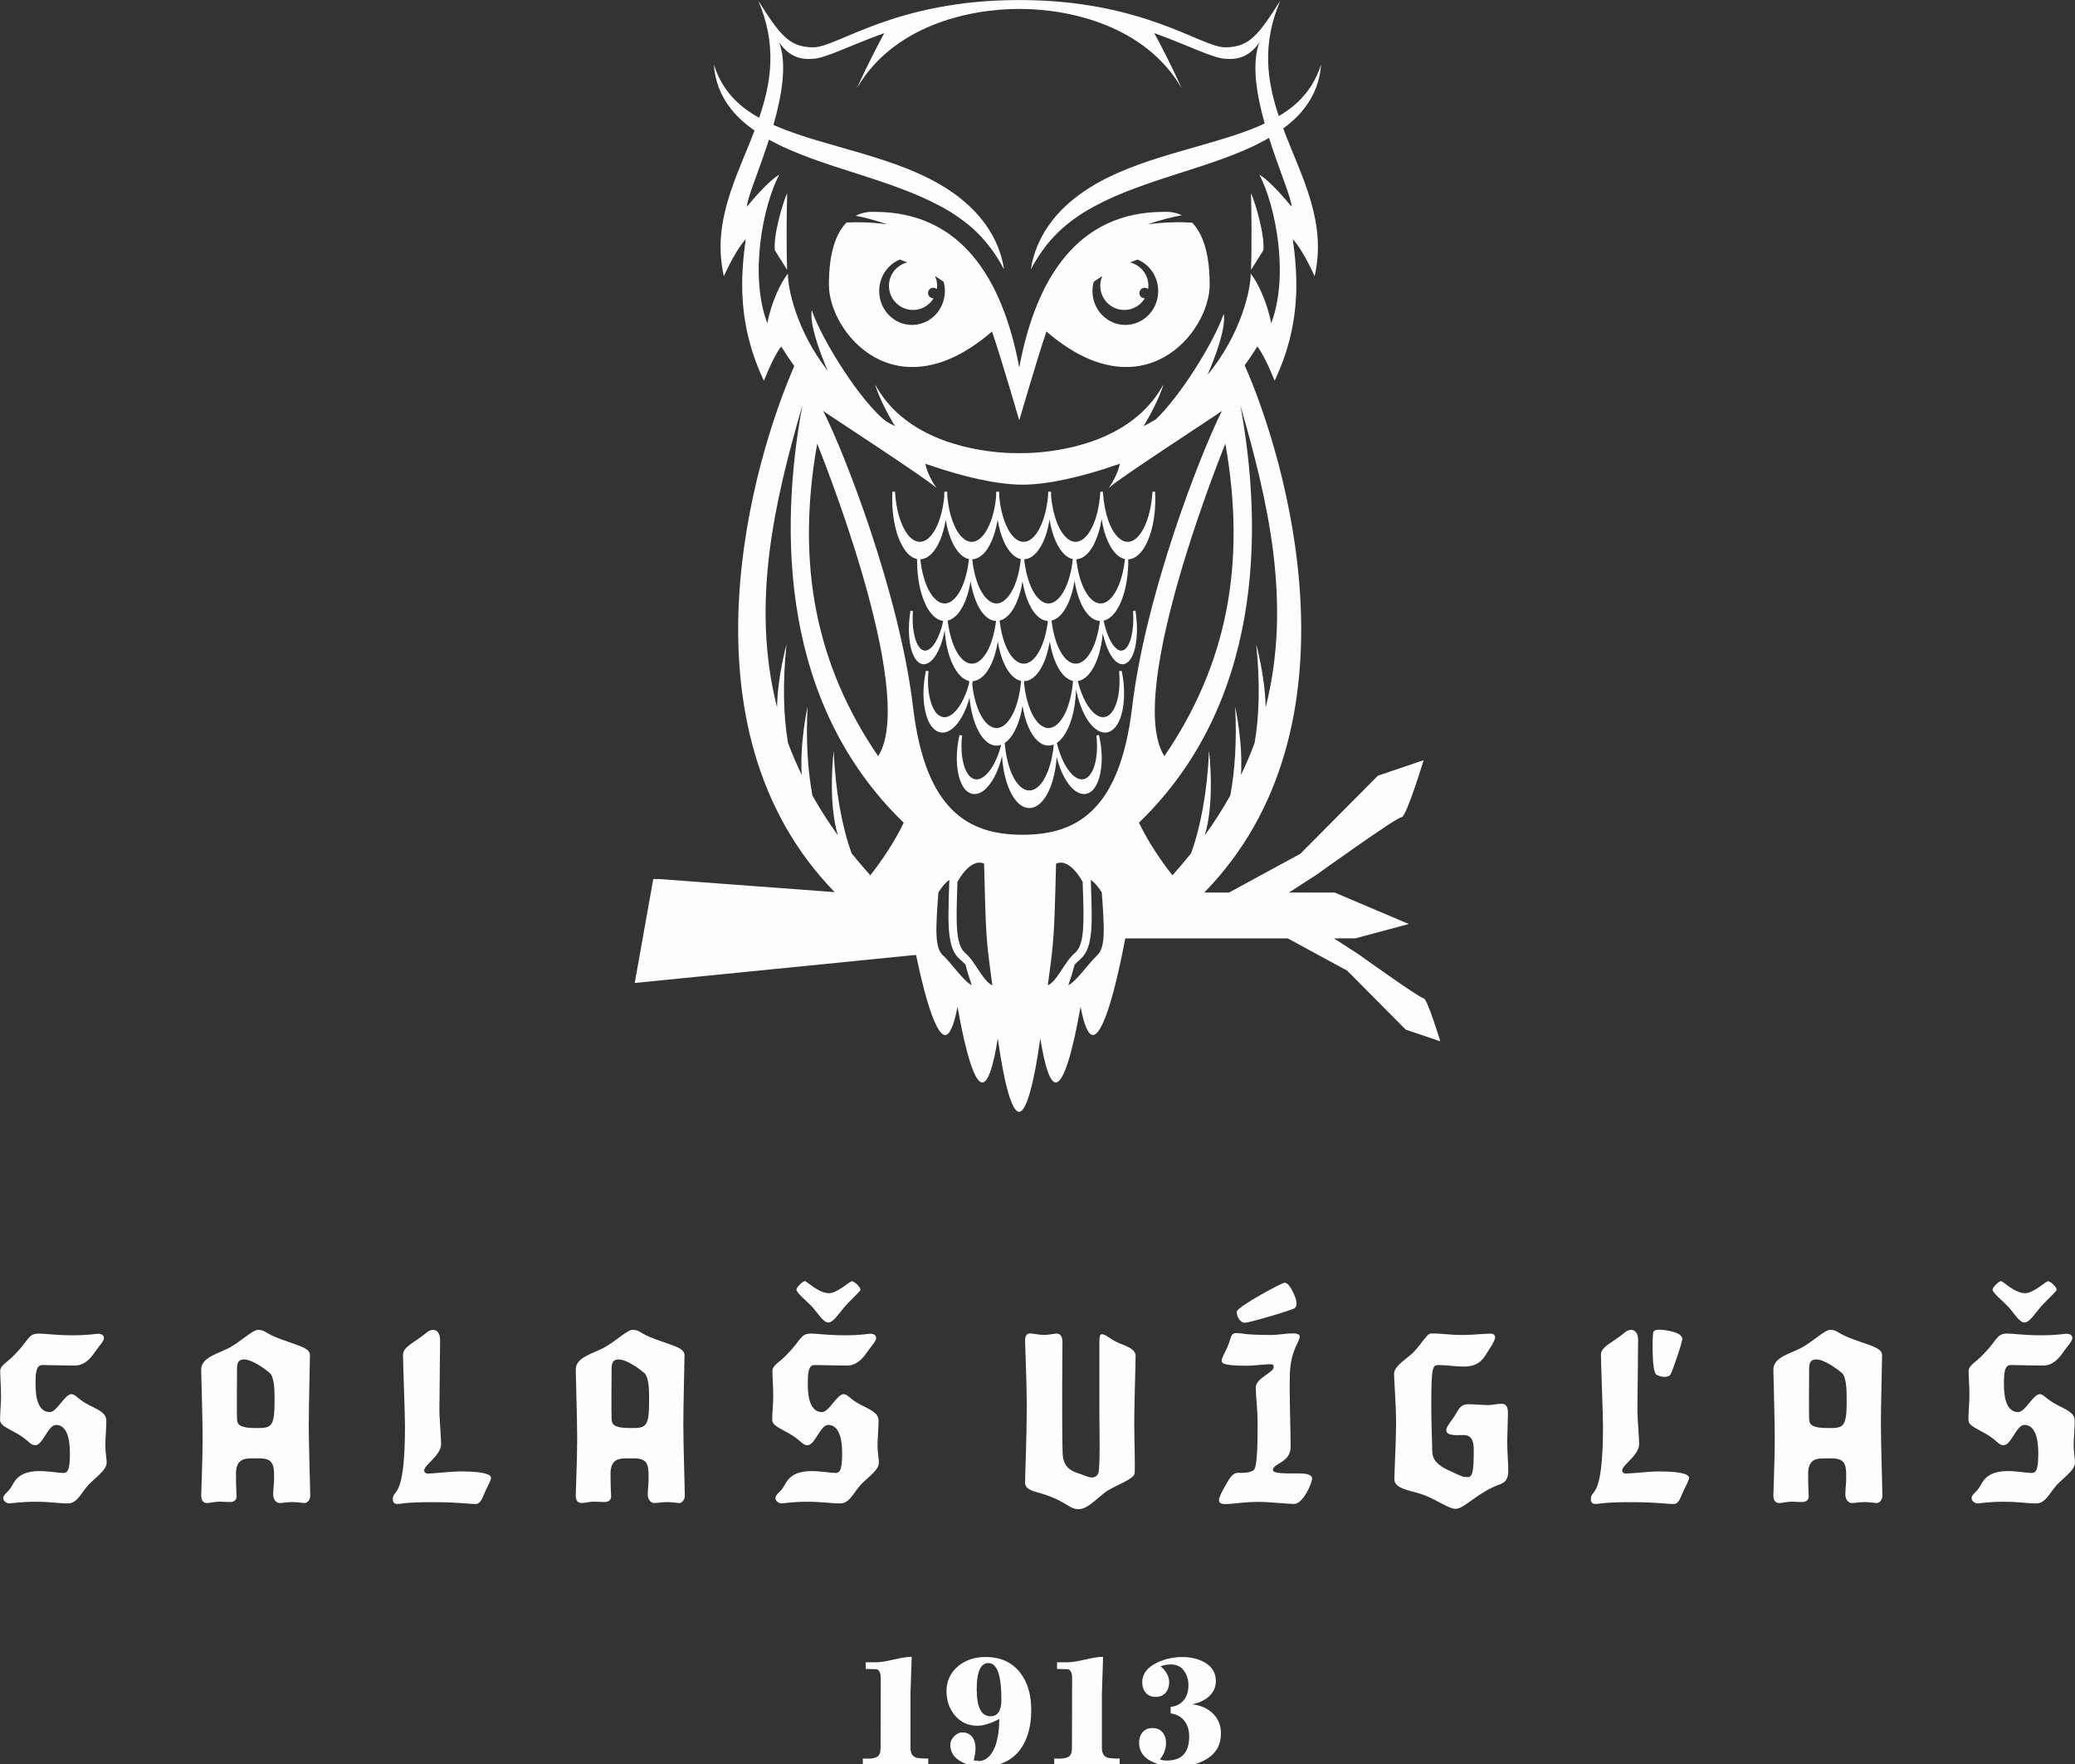 <?xml version="1.0" encoding="UTF-8"?> <svg xmlns="http://www.w3.org/2000/svg" xmlns:xlink="http://www.w3.org/1999/xlink" width="220px" height="187px" viewBox="0 0 220 187" version="1.1"><rect x="0" y="0" width="220" height="187" fill="#333333" stroke="none"/><g id="surface1"><path style=" stroke:none;fill-rule:nonzero;fill:rgb(99.608%,99.608%,99.608%);fill-opacity:1;" d="M 82.152 26.535 C 81.98 24.941 82.988 21.492 83.457 20.473 C 83.328 26.004 83.457 28.613 83.457 28.613 C 82.742 27.465 82.152 26.535 82.152 26.535 Z M 82.152 26.535 "></path><path style=" stroke:none;fill-rule:nonzero;fill:rgb(99.608%,99.608%,99.608%);fill-opacity:1;" d="M 133.945 26.535 C 134.113 24.941 133.102 21.492 132.637 20.473 C 132.762 26.004 132.637 28.613 132.637 28.613 C 133.355 27.465 133.945 26.535 133.945 26.535 Z M 133.945 26.535 "></path><path style=" stroke:none;fill-rule:nonzero;fill:rgb(99.608%,99.608%,99.608%);fill-opacity:1;" d="M 124.305 92.789 C 123.016 91.152 121.707 89.195 120.758 87.211 C 133.793 74.625 133.977 56.406 131.512 42.992 C 134.375 52.906 137.027 63.828 134.191 74.977 C 134.129 71.688 133.184 68.285 133.184 68.285 C 133.617 72.355 133.512 75.949 133.02 78.75 C 132.605 79.879 132.125 81.012 131.574 82.148 C 131.797 78.723 130.957 74.914 130.957 74.914 C 131.145 78.523 130.93 81.734 130.438 84.336 C 129.648 85.742 128.754 87.148 127.734 88.555 C 128.844 84.926 128.188 79.586 128.188 79.586 C 128 83.969 127.277 87.719 126.281 90.465 C 125.66 91.238 125.004 92.008 124.305 92.789 Z M 108.418 88.492 C 102.734 88.492 98.109 85.984 96.805 74.961 C 95.375 62.922 89.492 47.91 87.277 43.562 C 88.164 44.203 98.117 50.648 99.277 51.719 C 98.258 50.227 98.113 49.16 98.113 49.16 C 98.27 49.23 98.391 49.266 98.48 49.285 C 102.074 50.535 105.719 51.379 108.418 51.379 C 111.117 51.379 114.762 50.531 118.359 49.285 C 118.453 49.266 118.566 49.23 118.727 49.16 C 118.727 49.16 118.586 50.227 117.559 51.719 C 118.723 50.648 128.676 44.203 129.559 43.562 C 127.348 47.91 121.465 62.926 120.035 74.961 C 118.727 85.984 114.105 88.492 108.414 88.492 Z M 116.32 101.281 C 115.438 102.09 114.141 104.02 113.273 104.441 C 113.566 103.578 113.781 102.879 113.941 102.25 C 113.965 102.223 113.988 102.199 114.016 102.176 C 114.199 101.988 114.367 101.832 114.504 101.719 L 114.492 101.727 L 114.504 101.719 C 114.785 101.48 115.008 101.188 115.172 100.859 C 115.426 100.367 115.555 99.816 115.633 99.188 C 115.723 98.543 115.746 97.82 115.746 96.973 C 115.746 95.977 115.707 94.812 115.656 93.445 L 115.652 93.27 C 116.332 93.758 116.816 94.613 116.816 94.613 C 117.105 98.523 117.211 100.469 116.32 101.277 Z M 111.09 104.453 C 111.77 99.461 111.766 99.359 111.969 91.551 C 113.457 90.902 114.785 93.484 114.785 93.484 C 114.953 97.953 114.992 100.176 113.945 101.043 C 112.898 101.91 112.09 104.027 111.09 104.453 Z M 102.355 101.043 C 101.312 100.176 101.348 97.953 101.516 93.484 C 101.516 93.484 102.844 90.902 104.336 91.551 C 104.535 99.359 104.531 99.461 105.215 104.453 C 104.215 104.027 103.398 101.91 102.352 101.043 Z M 99.98 101.281 C 99.09 100.469 99.199 98.523 99.492 94.613 C 99.492 94.613 99.977 93.758 100.656 93.27 L 100.648 93.449 C 100.598 94.816 100.559 95.973 100.559 96.965 C 100.559 98.102 100.605 99.016 100.77 99.789 C 100.852 100.176 100.961 100.539 101.129 100.859 C 101.293 101.188 101.52 101.48 101.797 101.719 C 101.957 101.844 102.152 102.031 102.363 102.246 C 102.52 102.879 102.738 103.574 103.023 104.438 C 102.164 104.016 100.863 102.09 99.98 101.277 Z M 92.273 92.789 C 91.574 92.012 90.914 91.238 90.293 90.465 C 89.297 87.719 88.578 83.969 88.395 79.59 C 88.395 79.59 87.73 84.926 88.84 88.559 C 87.824 87.148 86.926 85.742 86.137 84.336 C 85.648 81.734 85.434 78.523 85.621 74.918 C 85.621 74.918 84.777 78.727 85.004 82.148 C 84.449 81.012 83.969 79.879 83.547 78.75 C 83.066 75.953 82.957 72.359 83.395 68.289 C 83.395 68.289 82.441 71.691 82.383 74.977 C 79.551 63.828 82.199 52.906 85.066 42.996 C 82.594 56.41 82.781 74.629 95.816 87.215 C 94.871 89.199 93.559 91.152 92.273 92.793 Z M 86.641 47.035 C 86.641 47.035 97.414 73.441 93.105 80.16 C 86.531 70.531 84.367 59.891 86.641 47.035 Z M 81.355 34.273 C 79.445 29.266 80.859 21.863 82.617 18.512 C 81.781 19.012 80.613 20.203 79.199 21.898 C 79.168 21.125 80.441 18.195 81.527 14.805 C 83.016 15.633 84.586 16.266 86.148 16.84 C 86.934 17.125 87.723 17.387 88.504 17.652 L 90.852 18.406 C 92.414 18.902 93.953 19.41 95.453 19.973 C 96.957 20.527 98.418 21.16 99.797 21.906 C 101.176 22.656 102.465 23.551 103.594 24.652 C 104.727 25.754 105.672 27.074 106.453 28.559 C 106.211 26.895 105.535 25.273 104.535 23.852 C 103.535 22.434 102.223 21.238 100.793 20.266 C 99.363 19.293 97.816 18.547 96.254 17.91 C 94.684 17.281 93.086 16.777 91.5 16.297 L 89.129 15.613 C 88.34 15.391 87.559 15.164 86.777 14.93 C 85.223 14.469 83.695 13.973 82.23 13.348 C 82.152 13.312 82.082 13.277 82.004 13.242 C 82.906 10.086 83.469 6.75 82.605 4.477 C 83.957 6.512 85.723 6.238 86.09 6.238 C 87.426 6.238 89.988 4.867 93.754 3.508 C 93.164 4.602 92 6.801 90.852 9.355 C 94.676 2.758 102.633 0.945 108.07 0.945 C 113.504 0.945 121.461 2.758 125.285 9.355 C 124.137 6.801 122.973 4.602 122.379 3.508 C 126.148 4.867 128.711 6.238 130.043 6.238 C 130.41 6.238 132.18 6.512 133.531 4.477 C 132.68 6.711 133.215 9.977 134.086 13.086 C 133.898 13.172 133.715 13.266 133.523 13.348 C 132.062 13.973 130.531 14.469 128.977 14.93 C 128.199 15.164 127.414 15.391 126.625 15.613 L 124.254 16.297 C 122.664 16.777 121.07 17.281 119.504 17.91 C 117.934 18.547 116.387 19.293 114.961 20.266 C 113.531 21.238 112.211 22.43 111.215 23.852 C 110.215 25.273 109.543 26.895 109.293 28.559 C 110.082 27.074 111.023 25.754 112.16 24.652 C 113.289 23.551 114.582 22.656 115.961 21.906 C 117.34 21.156 118.797 20.527 120.297 19.973 C 121.801 19.406 123.34 18.902 124.898 18.406 L 127.246 17.652 C 128.035 17.387 128.816 17.129 129.605 16.84 C 131.172 16.266 132.738 15.633 134.234 14.797 C 134.34 14.738 134.441 14.672 134.543 14.613 C 135.645 18.086 136.965 21.109 136.934 21.898 C 135.52 20.203 134.348 19.012 133.523 18.512 C 135.273 21.863 136.688 29.266 134.777 34.273 C 134.379 32.121 133.391 29.992 132.598 28.996 C 132.641 30.5 131.664 35.328 128.031 39.742 C 128.895 37.723 129.996 34.762 129.746 33.262 C 128.688 36.34 125.105 42.027 122.543 44.457 C 122.133 44.707 121.699 44.945 121.25 45.176 C 121.906 44.07 122.914 42.254 123.363 40.73 C 120.445 46.18 113.934 47.738 109.512 48.004 C 109.035 48.023 108.562 48.039 108.066 48.039 C 107.574 48.039 107.09 48.023 106.617 48.004 C 102.207 47.738 95.691 46.18 92.77 40.73 C 93.223 42.254 94.23 44.074 94.883 45.176 C 94.512 44.98 94.148 44.789 93.805 44.582 C 93.836 44.598 93.867 44.617 93.902 44.629 C 91.34 42.648 87.211 36.223 86.062 32.871 C 85.816 34.363 86.898 37.285 87.754 39.305 C 84.414 35.016 83.496 30.453 83.543 29 C 82.742 29.992 81.754 32.121 81.359 34.273 Z M 123.453 80.16 C 119.141 73.438 129.918 47.035 129.918 47.035 C 132.191 59.891 130.023 70.531 123.453 80.16 Z M 150.938 105.824 C 150.559 105.844 144.086 101.195 144.086 101.195 L 141.434 99.477 L 143.688 99.477 L 149.367 97.953 L 141.504 94.617 L 136.66 94.617 L 139.535 92.762 C 139.535 92.762 148.098 86.613 148.602 86.629 C 149.098 86.652 150.938 80.59 150.938 80.59 L 146.09 82.23 L 137.867 90.508 L 130.309 94.617 L 127.68 94.617 C 144.852 77.062 136.285 48.508 131.969 38.727 C 132.426 38.094 132.871 37.438 133.301 36.734 C 133.301 36.734 134 37.488 135.141 40.363 C 137.969 34.391 137.609 29.387 137.074 25.359 C 137.074 25.359 138.055 26.34 139.383 29.277 C 140.711 23.445 137.953 18.676 136.051 13.621 C 136.859 13.027 137.609 12.355 138.234 11.559 C 139.328 10.203 139.969 8.52 140.062 6.852 C 139.801 7.645 139.465 8.395 139.039 9.074 C 138.609 9.75 138.094 10.359 137.516 10.891 C 136.926 11.438 136.273 11.902 135.582 12.309 C 134.34 8.609 133.766 4.703 135.738 0.078 C 133.453 3.66 132.48 5.016 129.895 5.016 C 127.312 5.016 121.297 0.004 108.066 0.004 C 94.836 0.004 88.82 5.016 86.234 5.016 C 83.648 5.016 82.676 3.66 80.398 0.078 C 82.398 4.777 81.773 8.738 80.488 12.488 C 79.68 12.035 78.914 11.52 78.23 10.891 C 77.656 10.359 77.137 9.75 76.711 9.074 C 76.285 8.395 75.945 7.645 75.688 6.852 C 75.781 8.52 76.418 10.203 77.512 11.559 C 78.215 12.449 79.074 13.195 80 13.84 C 78.098 18.812 75.441 23.527 76.746 29.277 C 78.074 26.34 79.059 25.359 79.059 25.359 C 78.523 29.387 78.168 34.391 80.992 40.363 C 82.133 37.492 82.828 36.738 82.828 36.738 C 83.277 37.465 83.742 38.145 84.215 38.805 C 79.898 48.645 71.43 77.051 88.496 94.574 L 69.918 93.188 L 69.262 93.188 L 67.297 104.203 L 97.125 101.23 C 98.219 106.504 99.348 109.777 100.234 109.719 C 100.73 109.68 101.164 108.602 101.52 106.723 C 102.398 111.715 103.34 114.781 104.16 114.754 C 104.766 114.738 105.328 113.02 105.789 110.074 C 106.465 114.895 107.27 117.855 108.047 117.863 C 108.82 117.855 109.625 114.895 110.297 110.074 C 110.766 113.016 111.32 114.734 111.926 114.754 C 112.746 114.781 113.691 111.715 114.566 106.723 C 114.922 108.602 115.355 109.68 115.855 109.719 C 116.836 109.781 118.109 105.781 119.309 99.48 L 136.543 99.48 L 142.832 102.895 L 149.047 109.152 L 152.707 110.387 C 152.707 110.387 151.316 105.812 150.938 105.828 Z M 150.938 105.824 "></path><path style=" stroke:none;fill-rule:nonzero;fill:rgb(99.608%,99.608%,99.608%);fill-opacity:1;" d="M 119.309 34.445 C 117.387 34.445 115.828 32.84 115.828 30.852 C 115.828 30.516 115.875 30.184 115.961 29.875 C 116.246 29.66 116.555 29.461 116.871 29.27 C 116.734 29.582 116.656 29.93 116.656 30.297 C 116.656 31.715 117.793 32.859 119.207 32.859 C 120.129 32.859 120.938 32.363 121.379 31.617 C 121.375 31.617 121.371 31.617 121.363 31.617 C 121.055 31.617 120.801 31.375 120.801 31.062 C 120.801 30.758 121.055 30.504 121.363 30.504 C 121.5 30.504 121.625 30.559 121.723 30.645 C 121.738 30.535 121.758 30.418 121.758 30.301 C 121.758 29.094 120.93 28.098 119.82 27.824 C 120.078 27.719 120.332 27.613 120.602 27.516 C 121.891 28.039 122.797 29.336 122.797 30.852 C 122.797 32.84 121.234 34.445 119.312 34.445 Z M 96.699 34.445 C 94.773 34.445 93.215 32.84 93.215 30.852 C 93.215 29.336 94.125 28.039 95.406 27.516 C 95.68 27.613 95.93 27.719 96.188 27.82 C 95.078 28.098 94.25 29.094 94.25 30.297 C 94.25 31.715 95.395 32.859 96.805 32.859 C 97.73 32.859 98.531 32.363 98.98 31.617 C 98.973 31.617 98.961 31.617 98.953 31.617 C 98.645 31.617 98.395 31.375 98.395 31.062 C 98.395 30.758 98.645 30.504 98.953 30.504 C 99.09 30.504 99.223 30.559 99.32 30.648 C 99.336 30.535 99.359 30.422 99.359 30.301 C 99.359 29.93 99.277 29.582 99.133 29.27 C 99.453 29.461 99.762 29.66 100.051 29.875 C 100.137 30.188 100.18 30.52 100.18 30.852 C 100.18 32.84 98.621 34.445 96.695 34.445 Z M 126.395 23.605 C 125.094 23.52 123.5 23.539 121.676 23.781 C 123.098 23.301 124.242 23.008 125.305 22.82 C 124.391 22.383 123.57 22.461 123.379 22.461 C 114.32 22.461 109.844 29.414 108.066 38.957 C 106.285 29.414 101.812 22.461 92.75 22.461 C 92.555 22.461 91.68 22.379 90.727 22.871 C 91.715 23.062 92.777 23.344 94.082 23.781 C 92.441 23.562 90.98 23.523 89.758 23.586 C 88.75 24.605 87.883 26.535 87.883 30.18 C 87.883 35.258 95.004 43.93 105.18 35.141 C 106.227 38.223 108.066 44.562 108.066 44.562 C 108.066 44.562 109.906 38.223 110.945 35.141 C 121.129 43.93 128.254 35.258 128.254 30.18 C 128.254 26.562 127.395 24.633 126.398 23.605 Z M 126.395 23.605 "></path><path style=" stroke:none;fill-rule:nonzero;fill:rgb(99.608%,99.608%,99.608%);fill-opacity:1;" d="M 118.414 62.477 C 118.176 62.949 117.902 63.332 117.609 63.582 C 117.312 63.844 117.008 63.973 116.691 63.973 C 116.375 63.973 116.07 63.844 115.773 63.582 C 115.328 63.203 114.938 62.543 114.633 61.688 C 114.387 61 114.211 60.184 114.117 59.289 C 114.516 59.266 114.887 59.078 115.211 58.77 C 115.742 58.27 116.168 57.461 116.477 56.449 C 116.613 56.016 116.719 55.531 116.801 55.023 C 116.938 55.922 117.16 56.727 117.461 57.387 C 117.719 57.961 118.027 58.434 118.375 58.77 C 118.648 59.027 118.949 59.199 119.27 59.266 C 119.141 60.531 118.828 61.652 118.414 62.477 Z M 115.781 68.859 C 115.539 69.34 115.266 69.715 114.973 69.973 C 114.68 70.227 114.367 70.355 114.059 70.355 C 113.738 70.355 113.434 70.227 113.137 69.973 C 112.695 69.59 112.297 68.926 111.996 68.078 C 111.766 67.414 111.586 66.641 111.488 65.789 C 111.797 65.723 112.082 65.547 112.344 65.301 C 112.871 64.805 113.305 63.992 113.609 62.984 C 113.746 62.547 113.848 62.07 113.926 61.562 C 114.074 62.457 114.297 63.258 114.594 63.922 C 114.848 64.5 115.16 64.973 115.508 65.305 C 115.836 65.621 116.207 65.805 116.613 65.824 C 116.469 67.027 116.18 68.078 115.781 68.863 Z M 112.891 75.684 C 112.652 76.16 112.371 76.539 112.082 76.797 C 111.785 77.047 111.477 77.18 111.16 77.18 C 110.848 77.18 110.539 77.047 110.246 76.797 C 109.805 76.414 109.402 75.754 109.105 74.898 C 108.844 74.172 108.656 73.301 108.57 72.348 C 108.57 72.305 108.566 72.258 108.566 72.211 C 108.988 72.203 109.379 72.012 109.723 71.688 C 110.25 71.188 110.684 70.375 110.988 69.367 C 111.113 68.945 111.219 68.484 111.301 68.004 C 111.438 68.871 111.664 69.66 111.957 70.309 C 112.211 70.883 112.523 71.352 112.871 71.688 C 113.145 71.941 113.445 72.117 113.766 72.184 C 113.652 73.574 113.336 74.801 112.891 75.688 Z M 110.855 82.305 C 110.617 82.785 110.344 83.16 110.051 83.414 C 109.754 83.668 109.445 83.797 109.137 83.797 C 108.816 83.797 108.516 83.668 108.215 83.414 C 107.777 83.031 107.371 82.371 107.074 81.523 C 106.797 80.73 106.605 79.789 106.523 78.758 C 106.629 78.688 106.734 78.605 106.836 78.512 C 107.363 78.016 107.797 77.199 108.098 76.191 C 108.23 75.77 108.328 75.309 108.41 74.824 C 108.551 75.691 108.773 76.48 109.062 77.125 C 109.324 77.707 109.629 78.18 109.98 78.512 C 110.332 78.84 110.73 79.035 111.16 79.035 C 111.355 79.035 111.547 78.992 111.727 78.918 C 111.605 80.258 111.293 81.441 110.855 82.305 Z M 105.656 77.18 C 105.34 77.18 105.035 77.047 104.738 76.797 C 104.293 76.414 103.895 75.754 103.594 74.898 C 103.355 74.223 103.176 73.422 103.082 72.551 C 103.102 72.434 103.109 72.32 103.125 72.211 C 103.52 72.184 103.895 71.996 104.223 71.688 C 104.746 71.188 105.18 70.375 105.488 69.367 C 105.609 68.953 105.711 68.504 105.793 68.027 C 105.934 68.887 106.156 69.664 106.445 70.309 C 106.703 70.883 107.012 71.352 107.363 71.688 C 107.629 71.941 107.93 72.113 108.25 72.184 C 108.246 72.23 108.246 72.285 108.246 72.34 C 108.121 73.664 107.812 74.832 107.383 75.688 C 107.137 76.164 106.863 76.543 106.57 76.801 C 106.273 77.047 105.965 77.18 105.652 77.18 Z M 102.125 69.973 C 101.684 69.59 101.285 68.926 100.984 68.078 C 100.746 67.414 100.578 66.641 100.477 65.789 C 100.781 65.723 101.07 65.543 101.332 65.301 C 101.859 64.805 102.289 63.992 102.598 62.98 C 102.723 62.57 102.824 62.117 102.902 61.641 C 103.047 62.504 103.27 63.277 103.559 63.918 C 103.812 64.5 104.121 64.969 104.473 65.301 C 104.809 65.621 105.191 65.816 105.602 65.824 C 105.457 67.023 105.164 68.078 104.77 68.863 C 104.527 69.34 104.254 69.719 103.961 69.973 C 103.664 70.23 103.359 70.355 103.043 70.355 C 102.723 70.355 102.418 70.23 102.125 69.973 Z M 100.152 63.973 C 99.84 63.973 99.531 63.84 99.238 63.582 C 98.793 63.203 98.395 62.543 98.094 61.688 C 97.848 60.996 97.672 60.184 97.574 59.289 C 97.984 59.273 98.363 59.082 98.699 58.77 C 99.223 58.27 99.656 57.461 99.965 56.445 C 100.086 56.035 100.188 55.582 100.273 55.102 C 100.41 55.965 100.633 56.742 100.922 57.387 C 101.176 57.961 101.488 58.434 101.844 58.77 C 102.109 59.027 102.406 59.199 102.73 59.266 C 102.598 60.527 102.293 61.652 101.879 62.477 C 101.641 62.949 101.359 63.332 101.07 63.582 C 100.773 63.844 100.465 63.973 100.152 63.973 Z M 104.203 58.77 C 104.727 58.27 105.16 57.461 105.469 56.445 C 105.59 56.035 105.691 55.582 105.773 55.102 C 105.918 55.965 106.137 56.742 106.426 57.387 C 106.684 57.961 106.992 58.434 107.344 58.77 C 107.613 59.027 107.914 59.199 108.23 59.266 C 108.102 60.527 107.801 61.652 107.383 62.477 C 107.141 62.949 106.863 63.332 106.57 63.582 C 106.273 63.844 105.969 63.973 105.656 63.973 C 105.34 63.973 105.035 63.844 104.738 63.582 C 104.297 63.203 103.895 62.543 103.594 61.688 C 103.352 61 103.172 60.184 103.082 59.293 C 103.484 59.273 103.867 59.082 104.203 58.77 Z M 109.066 63.918 C 109.328 64.496 109.633 64.969 109.984 65.301 C 110.316 65.617 110.699 65.805 111.105 65.824 C 110.961 67.02 110.672 68.078 110.27 68.859 C 110.031 69.34 109.754 69.715 109.461 69.973 C 109.168 70.227 108.863 70.355 108.547 70.355 C 108.23 70.355 107.922 70.227 107.625 69.973 C 107.188 69.59 106.785 68.926 106.484 68.078 C 106.254 67.414 106.082 66.641 105.98 65.789 C 106.285 65.723 106.574 65.547 106.836 65.301 C 107.367 64.805 107.797 63.992 108.098 62.984 C 108.23 62.562 108.332 62.102 108.41 61.617 C 108.551 62.488 108.773 63.273 109.066 63.922 Z M 109.703 58.77 C 110.23 58.27 110.664 57.461 110.973 56.445 C 111.098 56.023 111.199 55.566 111.277 55.078 C 111.418 55.949 111.645 56.734 111.938 57.387 C 112.191 57.961 112.504 58.434 112.852 58.77 C 113.121 59.027 113.422 59.199 113.742 59.266 C 113.613 60.527 113.305 61.652 112.891 62.477 C 112.652 62.949 112.371 63.332 112.082 63.582 C 111.785 63.844 111.477 63.973 111.16 63.973 C 110.848 63.973 110.539 63.844 110.246 63.582 C 109.805 63.203 109.402 62.543 109.105 61.688 C 108.859 61 108.68 60.184 108.586 59.289 C 108.988 59.273 109.367 59.082 109.703 58.77 Z M 122.465 52.125 L 122.188 52.125 C 122.102 53.641 121.77 54.988 121.285 55.945 C 121.051 56.422 120.77 56.801 120.477 57.055 C 120.184 57.309 119.879 57.441 119.562 57.441 C 119.25 57.441 118.938 57.309 118.648 57.055 C 118.203 56.672 117.801 56.016 117.5 55.16 C 117.215 54.34 117.016 53.336 116.941 52.25 C 116.941 52.207 116.941 52.168 116.938 52.125 L 116.656 52.125 C 116.656 52.16 116.656 52.195 116.656 52.227 C 116.559 53.707 116.234 55.016 115.762 55.945 C 115.52 56.422 115.242 56.801 114.949 57.055 C 114.656 57.309 114.352 57.441 114.035 57.441 C 113.719 57.441 113.41 57.309 113.121 57.055 C 112.68 56.672 112.273 56.016 111.973 55.16 C 111.719 54.426 111.531 53.559 111.441 52.605 C 111.438 52.445 111.434 52.281 111.43 52.125 L 111.133 52.125 C 111.121 52.281 111.121 52.434 111.117 52.594 C 110.996 53.922 110.684 55.086 110.25 55.945 C 110.016 56.422 109.738 56.801 109.445 57.055 C 109.148 57.309 108.844 57.441 108.527 57.441 C 108.207 57.441 107.902 57.309 107.609 57.055 C 107.168 56.676 106.77 56.016 106.469 55.16 C 106.219 54.457 106.035 53.617 105.949 52.703 C 105.941 52.512 105.938 52.316 105.93 52.125 L 105.621 52.125 C 105.609 52.32 105.605 52.52 105.605 52.719 C 105.477 54 105.168 55.121 104.75 55.949 C 104.512 56.426 104.234 56.805 103.941 57.055 C 103.648 57.312 103.34 57.441 103.023 57.441 C 102.711 57.441 102.402 57.312 102.109 57.055 C 101.668 56.676 101.266 56.016 100.965 55.16 C 100.715 54.461 100.539 53.625 100.445 52.711 C 100.441 52.516 100.438 52.316 100.426 52.125 L 100.121 52.125 C 100.109 52.32 100.109 52.52 100.105 52.719 C 99.973 54 99.664 55.117 99.25 55.945 C 99.008 56.422 98.73 56.801 98.441 57.055 C 98.145 57.309 97.84 57.441 97.523 57.441 C 97.211 57.441 96.898 57.309 96.605 57.055 C 96.164 56.676 95.762 56.016 95.465 55.16 C 95.16 54.305 94.957 53.27 94.895 52.125 L 94.621 52.125 C 94.602 52.387 94.594 52.656 94.594 52.926 C 94.594 54.664 94.91 56.242 95.422 57.391 C 95.684 57.965 95.988 58.438 96.34 58.773 C 96.617 59.031 96.914 59.203 97.234 59.27 C 97.234 59.332 97.234 59.395 97.234 59.461 C 97.234 61.199 97.543 62.77 98.062 63.922 C 98.316 64.5 98.625 64.973 98.977 65.305 C 99.289 65.594 99.629 65.781 100.004 65.824 C 99.82 66.691 99.547 67.445 99.227 67.988 C 99.043 68.316 98.852 68.559 98.656 68.723 C 98.457 68.891 98.266 68.973 98.086 68.973 C 98.051 68.973 98.016 68.969 97.977 68.961 C 97.809 68.93 97.652 68.828 97.504 68.66 C 97.055 68.137 96.758 66.965 96.762 65.543 C 96.762 65.297 96.773 65.039 96.789 64.773 L 96.531 64.738 C 96.504 64.93 96.473 65.121 96.449 65.324 C 96.391 65.805 96.363 66.266 96.363 66.711 C 96.363 67.684 96.492 68.543 96.73 69.195 C 96.852 69.523 96.996 69.801 97.176 70.008 C 97.348 70.211 97.559 70.359 97.789 70.398 C 97.84 70.414 97.898 70.414 97.949 70.414 C 98.223 70.414 98.488 70.281 98.734 70.055 C 99.102 69.719 99.43 69.172 99.699 68.477 C 99.887 67.988 100.043 67.43 100.16 66.82 C 100.25 68.168 100.531 69.379 100.953 70.312 C 101.211 70.883 101.52 71.352 101.867 71.688 C 102.133 71.945 102.434 72.117 102.746 72.188 C 102.746 72.289 102.742 72.391 102.738 72.496 C 102.48 73.445 102.121 74.258 101.715 74.867 C 101.465 75.234 101.195 75.531 100.93 75.734 C 100.66 75.93 100.391 76.031 100.137 76.031 C 100.086 76.031 100.043 76.027 99.992 76.016 C 99.762 75.98 99.551 75.867 99.355 75.672 C 99.066 75.379 98.82 74.906 98.656 74.309 C 98.484 73.703 98.391 72.977 98.391 72.176 C 98.391 71.844 98.41 71.508 98.445 71.152 L 98.168 71.113 C 98.121 71.332 98.082 71.559 98.047 71.797 C 97.953 72.391 97.91 72.977 97.91 73.531 C 97.914 74.625 98.082 75.594 98.387 76.324 C 98.543 76.688 98.73 76.996 98.961 77.219 C 99.184 77.449 99.453 77.602 99.75 77.648 C 99.812 77.656 99.871 77.66 99.934 77.66 C 100.293 77.66 100.645 77.508 100.973 77.246 C 101.723 76.648 102.383 75.453 102.793 73.965 C 102.91 75.184 103.18 76.277 103.566 77.133 C 103.82 77.715 104.129 78.184 104.48 78.516 C 104.832 78.848 105.23 79.043 105.664 79.043 C 105.828 79.043 105.988 79.012 106.148 78.961 C 105.883 79.996 105.492 80.887 105.051 81.531 C 104.805 81.879 104.547 82.156 104.293 82.344 C 104.035 82.527 103.781 82.625 103.543 82.625 C 103.492 82.625 103.441 82.613 103.391 82.609 C 103.18 82.574 102.988 82.469 102.812 82.285 C 102.547 82.02 102.324 81.586 102.172 81.039 C 102.023 80.496 101.938 79.828 101.938 79.102 C 101.938 78.738 101.961 78.359 102.004 77.969 L 101.727 77.922 C 101.68 78.129 101.637 78.348 101.602 78.566 C 101.496 79.195 101.445 79.809 101.445 80.379 C 101.445 81.383 101.598 82.266 101.879 82.934 C 102.016 83.27 102.191 83.551 102.398 83.766 C 102.609 83.977 102.855 84.117 103.133 84.164 C 103.195 84.176 103.262 84.176 103.328 84.176 C 103.668 84.176 104.004 84.031 104.312 83.793 C 105.129 83.152 105.844 81.812 106.238 80.145 C 106.324 81.539 106.613 82.797 107.043 83.754 C 107.301 84.328 107.609 84.797 107.957 85.133 C 108.309 85.465 108.711 85.66 109.141 85.66 C 109.57 85.66 109.965 85.465 110.32 85.133 C 110.844 84.633 111.281 83.824 111.586 82.816 C 111.812 82.055 111.973 81.188 112.035 80.25 C 112.277 81.234 112.637 82.098 113.055 82.766 C 113.324 83.195 113.621 83.543 113.934 83.789 C 114.246 84.031 114.578 84.176 114.922 84.176 C 114.988 84.176 115.055 84.176 115.121 84.16 C 115.395 84.113 115.637 83.973 115.852 83.762 C 116.164 83.441 116.402 82.973 116.559 82.395 C 116.719 81.816 116.809 81.133 116.809 80.379 C 116.809 79.809 116.754 79.195 116.648 78.562 C 116.613 78.344 116.566 78.125 116.52 77.918 L 116.246 77.965 C 116.289 78.355 116.309 78.734 116.309 79.102 C 116.309 80.066 116.164 80.926 115.902 81.547 C 115.77 81.852 115.613 82.102 115.434 82.281 C 115.262 82.465 115.066 82.57 114.855 82.605 C 114.805 82.613 114.754 82.621 114.707 82.621 C 114.465 82.621 114.211 82.527 113.953 82.34 C 113.195 81.797 112.445 80.445 112.051 78.754 C 112.156 78.688 112.254 78.605 112.348 78.516 C 112.875 78.02 113.309 77.207 113.613 76.195 C 113.891 75.293 114.055 74.227 114.09 73.082 C 114.324 74.297 114.727 75.359 115.207 76.164 C 115.488 76.617 115.797 76.988 116.121 77.246 C 116.449 77.508 116.801 77.66 117.156 77.66 C 117.219 77.66 117.281 77.656 117.344 77.648 C 117.641 77.602 117.902 77.449 118.129 77.219 C 118.473 76.879 118.73 76.367 118.906 75.734 C 119.086 75.102 119.18 74.352 119.18 73.531 C 119.18 72.98 119.137 72.391 119.051 71.797 C 119.012 71.559 118.969 71.336 118.926 71.113 L 118.652 71.152 C 118.684 71.508 118.699 71.844 118.699 72.176 C 118.699 73.242 118.535 74.188 118.246 74.859 C 118.105 75.207 117.93 75.477 117.734 75.672 C 117.539 75.867 117.324 75.98 117.098 76.016 C 117.051 76.027 117 76.031 116.953 76.031 C 116.695 76.031 116.434 75.93 116.164 75.734 C 115.406 75.184 114.676 73.863 114.273 72.199 C 114.621 72.145 114.949 71.965 115.242 71.688 C 115.766 71.191 116.195 70.379 116.504 69.371 C 116.707 68.703 116.848 67.945 116.922 67.133 C 117.09 67.898 117.316 68.578 117.59 69.113 C 117.789 69.512 118.008 69.828 118.246 70.055 C 118.48 70.281 118.742 70.414 119.008 70.414 C 119.059 70.414 119.105 70.414 119.164 70.398 C 119.387 70.359 119.59 70.211 119.762 70.008 C 120.273 69.379 120.543 68.168 120.547 66.711 C 120.547 66.266 120.52 65.805 120.465 65.324 C 120.441 65.121 120.414 64.93 120.383 64.738 L 120.137 64.773 C 120.152 65.039 120.16 65.297 120.16 65.543 C 120.16 66.488 120.035 67.324 119.82 67.934 C 119.711 68.238 119.582 68.484 119.441 68.66 C 119.301 68.828 119.145 68.93 118.98 68.961 C 118.949 68.969 118.91 68.973 118.871 68.973 C 118.703 68.973 118.516 68.891 118.328 68.723 C 118.043 68.477 117.754 68.039 117.516 67.461 C 117.312 66.988 117.141 66.418 117.012 65.797 C 117.324 65.723 117.613 65.551 117.879 65.301 C 118.406 64.805 118.836 63.992 119.141 62.984 C 119.441 61.977 119.625 60.766 119.625 59.461 C 119.625 59.402 119.621 59.344 119.617 59.293 C 120.027 59.277 120.41 59.09 120.746 58.77 C 121.27 58.27 121.703 57.461 122.008 56.449 C 122.316 55.441 122.492 54.227 122.492 52.922 C 122.492 52.656 122.484 52.383 122.469 52.125 Z M 122.465 52.125 "></path><path style=" stroke:none;fill-rule:nonzero;fill:rgb(99.608%,99.608%,99.608%);fill-opacity:1;" d="M 29.109 148.562 C 29.109 151.371 28.719 151.387 27.113 151.387 C 25.254 151.387 25.156 150.918 25.129 150.418 C 25.102 149.918 25.117 145.91 25.129 145.43 C 25.141 144.941 25.02 144.113 25.863 144.113 C 26.711 144.113 28.008 145.047 28.582 145.535 C 29.16 146.02 29.109 147.832 29.109 148.562 Z M 32.738 150.988 C 32.738 148.887 32.863 144.441 32.863 143.688 C 32.863 142.934 31.973 142.754 29.918 142.02 C 27.859 141.285 28.234 140.98 27.324 140.98 C 26.809 140.98 25.609 142.137 24.414 142.82 C 23.215 143.5 21.332 143.832 21.332 145.191 C 21.332 145.887 21.484 150.387 21.484 152.527 C 21.484 154.656 21.332 158.066 21.332 158.543 C 21.332 159.086 21.586 159.336 21.938 159.336 C 22.297 159.336 22.773 159.191 23.266 159.191 C 23.688 159.191 23.914 159.23 24.402 159.23 C 24.898 159.23 25.082 158.918 25.082 158.656 C 25.082 158.297 25.02 157.793 25.02 156.207 C 25.02 154.605 26.059 154.605 26.699 154.605 L 27.574 154.605 C 29.074 154.605 29.059 155.465 29.059 156.793 C 29.059 157.277 28.965 157.852 28.965 158.445 C 28.965 159.035 29.359 159.336 29.648 159.336 C 29.93 159.336 30.469 159.234 31.004 159.234 C 31.539 159.234 32.09 159.336 32.32 159.336 C 32.559 159.336 32.891 159.02 32.891 158.57 C 32.891 157.82 32.734 153.086 32.734 150.988 Z M 32.738 150.988 "></path><path style=" stroke:none;fill-rule:nonzero;fill:rgb(99.608%,99.608%,99.608%);fill-opacity:1;" d="M 68.82 148.562 C 68.82 151.371 68.434 151.387 66.82 151.387 C 64.965 151.387 64.867 150.918 64.844 150.418 C 64.816 149.918 64.828 145.91 64.844 145.43 C 64.859 144.941 64.734 144.113 65.578 144.113 C 66.422 144.113 67.719 145.047 68.297 145.535 C 68.875 146.02 68.82 147.832 68.82 148.562 Z M 72.449 150.988 C 72.449 148.887 72.574 144.441 72.574 143.688 C 72.574 142.934 71.684 142.754 69.629 142.02 C 67.574 141.285 67.945 140.98 67.035 140.98 C 66.523 140.98 65.324 142.137 64.125 142.82 C 62.93 143.5 61.043 143.832 61.043 145.191 C 61.043 145.887 61.195 150.387 61.195 152.527 C 61.195 154.656 61.043 158.066 61.043 158.543 C 61.043 159.086 61.297 159.336 61.652 159.336 C 62.008 159.336 62.484 159.191 62.977 159.191 C 63.398 159.191 63.625 159.23 64.113 159.23 C 64.609 159.23 64.793 158.918 64.793 158.656 C 64.793 158.297 64.73 157.793 64.73 156.207 C 64.73 154.605 65.773 154.605 66.414 154.605 L 67.285 154.605 C 68.785 154.605 68.766 155.465 68.766 156.793 C 68.766 157.277 68.68 157.852 68.68 158.445 C 68.68 159.035 69.074 159.336 69.355 159.336 C 69.645 159.336 70.176 159.234 70.715 159.234 C 71.25 159.234 71.805 159.336 72.035 159.336 C 72.27 159.336 72.605 159.02 72.605 158.57 C 72.605 157.82 72.449 153.086 72.449 150.988 Z M 72.449 150.988 "></path><path style=" stroke:none;fill-rule:nonzero;fill:rgb(99.608%,99.608%,99.608%);fill-opacity:1;" d="M 195.793 148.562 C 195.793 151.371 195.402 151.387 193.797 151.387 C 191.934 151.387 191.84 150.918 191.812 150.418 C 191.785 149.918 191.801 145.91 191.812 145.43 C 191.828 144.941 191.703 144.113 192.551 144.113 C 193.395 144.113 194.691 145.047 195.27 145.535 C 195.84 146.02 195.789 147.832 195.789 148.562 Z M 199.418 150.988 C 199.418 148.887 199.547 144.441 199.547 143.688 C 199.547 142.934 198.652 142.754 196.602 142.02 C 194.543 141.285 194.922 140.98 194.008 140.98 C 193.492 140.98 192.297 142.137 191.098 142.82 C 189.902 143.5 188.02 143.832 188.02 145.191 C 188.02 145.887 188.168 150.387 188.168 152.527 C 188.168 154.656 188.02 158.066 188.02 158.543 C 188.02 159.086 188.266 159.336 188.625 159.336 C 188.98 159.336 189.453 159.191 189.949 159.191 C 190.375 159.191 190.602 159.23 191.09 159.23 C 191.582 159.23 191.77 158.918 191.77 158.656 C 191.77 158.297 191.707 157.793 191.707 156.207 C 191.707 154.605 192.746 154.605 193.387 154.605 L 194.262 154.605 C 195.766 154.605 195.742 155.465 195.742 156.793 C 195.742 157.277 195.652 157.852 195.652 158.445 C 195.652 159.035 196.047 159.336 196.332 159.336 C 196.621 159.336 197.156 159.234 197.688 159.234 C 198.227 159.234 198.781 159.336 199.016 159.336 C 199.246 159.336 199.578 159.02 199.578 158.57 C 199.578 157.82 199.422 153.086 199.422 150.988 Z M 199.418 150.988 "></path><path style=" stroke:none;fill-rule:nonzero;fill:rgb(99.608%,99.608%,99.608%);fill-opacity:1;" d="M 46.66 142.07 C 46.648 142.598 46.586 148.762 46.586 149.457 C 46.586 150.348 46.77 152.527 46.77 153.078 C 46.77 154.273 44.973 155.309 44.973 155.863 C 44.973 156.062 45.105 156.211 45.359 156.211 C 45.988 156.211 47.77 155.984 48.883 155.984 C 51.629 155.984 52.059 156.398 52.059 156.656 C 52.059 156.914 51.762 157.434 51.473 158.043 C 51.176 158.648 51.031 159.438 50.41 159.438 C 49.66 159.438 48.684 159.242 45.844 159.242 C 43.004 159.242 42.426 159.438 42.16 159.438 C 41.891 159.438 41.648 159.344 41.648 158.918 C 41.648 157.773 42.938 159.184 42.938 151.152 C 42.938 150.051 42.727 144.438 42.727 143.598 C 42.727 142.766 43.953 142.328 45.191 141.297 C 45.914 140.656 46.688 141.016 46.66 142.07 Z M 46.66 142.07 "></path><path style=" stroke:none;fill-rule:nonzero;fill:rgb(99.608%,99.608%,99.608%);fill-opacity:1;" d="M 0.109 147.867 C 0.109 147.059 0.02 145.945 0.02 145.34 C 0.02 144.723 0.77 144.438 1.559 143.594 C 3.086 142.062 2.969 141.371 4.109 141.371 C 4.844 141.371 5.824 141.551 7.684 141.551 C 9.539 141.551 10.059 141.391 10.414 141.391 C 10.773 141.391 11.023 141.551 11.023 141.855 C 11.023 142.164 10.52 142.68 10.18 143.164 C 9.844 143.648 9.141 144.758 7.965 144.758 C 6.484 144.758 5.27 144.707 4.609 144.707 C 4.234 144.707 3.77 144.672 3.77 146.434 C 3.77 147.219 3.699 149.691 5.289 149.691 C 6.039 149.691 6.859 147.793 7.578 147.793 C 8.004 147.793 8.238 148.332 9.398 148.926 C 10.559 149.516 11.273 149.82 11.273 150.609 C 11.273 151.395 11.168 152.508 11.168 153.242 C 11.168 153.98 11.309 154.605 11.309 155.035 C 11.309 155.738 10.559 156.277 9.613 157.172 C 8.664 158.066 8.273 159.375 7.223 159.375 C 6.164 159.375 5.363 159.199 3.754 159.199 C 2.148 159.199 1.219 159.375 0.988 159.375 C 0.754 159.375 0.344 159.18 0.344 158.801 C 0.344 158.426 0.844 158.211 1.184 157.652 C 1.523 157.098 1.898 155.949 4.188 155.949 C 5.184 155.949 6.223 156.148 6.703 156.148 C 7.184 156.148 7.414 155.809 7.414 154.07 C 7.414 152.328 7.008 151.055 5.934 151.055 C 5.094 151.055 4.543 153.207 3.742 153.207 C 3.184 153.207 3.078 152.703 1.863 152.004 C 0.648 151.309 0.004 151.109 0.004 150.48 C 0.004 149.855 0.113 148.742 0.113 147.863 Z M 0.109 147.867 "></path><path style=" stroke:none;fill-rule:nonzero;fill:rgb(99.608%,99.608%,99.608%);fill-opacity:1;" d="M 108.859 149.23 C 108.859 152.297 108.684 156.348 108.684 157.172 C 108.684 157.992 109.773 158.105 110.449 158.336 C 113.203 159.199 113.293 159.988 114.379 159.988 C 115.418 159.988 116.562 158.516 117.562 157.941 C 118.562 157.367 120.223 156.758 120.297 156.199 C 120.367 155.645 120.258 152.129 120.258 150.945 C 120.258 148.688 120.402 144.707 120.402 143.723 C 120.402 143.074 119.598 142.754 118.684 142.395 C 117.773 142.035 117.258 141.445 116.867 141.445 C 116.758 141.445 116.562 141.387 116.562 142.145 L 116.562 149.961 C 116.562 151.363 116.676 155.812 116.418 156.258 C 116.242 156.559 115.863 156.816 115.027 156.434 C 114.188 156.059 112.758 156.023 112.668 154.121 C 112.578 152.219 112.629 143.238 112.645 142.32 C 112.668 141.406 112.168 141.371 112.004 141.371 C 111.844 141.371 111.148 141.516 110.703 141.516 C 110.254 141.516 109.434 141.355 109.203 141.355 C 108.969 141.355 108.684 141.496 108.684 142.086 C 108.684 142.68 108.863 146.57 108.863 149.227 Z M 108.859 149.23 "></path><path style=" stroke:none;fill-rule:nonzero;fill:rgb(99.608%,99.608%,99.608%);fill-opacity:1;" d="M 148.02 151.18 C 148.02 148.602 147.805 146.52 147.805 145.66 C 147.805 144.941 148.66 144.367 149.574 143.617 C 150.484 142.863 151.27 141.359 151.699 141.359 C 153.094 141.359 153.504 141.52 155.18 141.52 C 156.02 141.52 157.449 141.375 158.09 141.375 C 158.324 141.375 158.52 141.535 158.52 141.77 C 158.52 142 158.27 142.484 157.824 143.152 C 157.375 143.816 157 144.871 155.18 144.871 C 154.324 144.871 153.289 144.707 152.629 144.707 C 151.879 144.707 151.75 144.652 151.75 149.262 C 151.75 150.449 151.855 153.797 151.855 153.797 C 151.855 154.445 152.055 155.148 153.535 155.84 C 155.016 156.543 155.125 156.578 155.484 156.578 C 155.84 156.578 156.25 156.777 156.25 154.246 C 156.25 153.496 156.391 152.129 155.195 152.129 C 154.484 152.129 153.34 152.254 153.34 151.609 C 153.34 151.359 153.535 151.055 154.055 150.355 C 154.57 149.656 154.715 148.867 155.625 148.867 C 156.531 148.867 157.25 148.953 157.77 148.953 C 158.285 148.953 158.664 148.812 159.18 148.812 C 159.699 148.812 159.879 149.137 159.879 149.82 C 159.879 150.504 159.805 152.047 159.805 152.973 C 159.805 153.906 159.914 155.219 159.914 155.738 C 159.914 156.258 159.93 157.027 159.09 157.328 C 156.68 158.176 155.25 159.953 154.336 159.953 C 153.645 159.953 152.43 159.07 151.09 158.531 C 149.746 157.992 147.836 157.91 147.836 156.816 C 147.836 156.023 148.016 152.691 148.016 151.18 Z M 148.02 151.18 "></path><path style=" stroke:none;fill-rule:nonzero;fill:rgb(99.608%,99.608%,99.608%);fill-opacity:1;" d="M 208.805 147.867 C 208.805 147.059 208.723 145.945 208.723 145.34 C 208.723 144.723 209.469 144.438 210.254 143.594 C 211.781 142.062 211.664 141.371 212.809 141.371 C 213.539 141.371 214.523 141.551 216.379 141.551 C 218.238 141.551 218.754 141.391 219.109 141.391 C 219.469 141.391 219.719 141.551 219.719 141.855 C 219.719 142.164 219.223 142.68 218.879 143.164 C 218.539 143.648 217.84 144.758 216.656 144.758 C 215.176 144.758 213.965 144.707 213.309 144.707 C 212.93 144.707 212.465 144.672 212.465 146.434 C 212.465 147.219 212.395 149.691 213.984 149.691 C 214.734 149.691 215.559 147.793 216.273 147.793 C 216.695 147.793 216.934 148.332 218.094 148.926 C 219.254 149.516 219.969 149.82 219.969 150.609 C 219.969 151.395 219.859 152.508 219.859 153.242 C 219.859 153.98 220 154.605 220 155.035 C 220 155.738 219.254 156.277 218.309 157.172 C 217.359 158.066 216.969 159.375 215.914 159.375 C 214.859 159.375 214.055 159.199 212.449 159.199 C 210.844 159.199 209.91 159.375 209.68 159.375 C 209.449 159.375 209.039 159.18 209.039 158.801 C 209.039 158.426 209.535 158.211 209.875 157.652 C 210.215 157.098 210.59 155.949 212.875 155.949 C 213.879 155.949 214.914 156.148 215.395 156.148 C 215.879 156.148 216.109 155.809 216.109 154.07 C 216.109 152.328 215.699 151.055 214.629 151.055 C 213.785 151.055 213.234 153.207 212.43 153.207 C 211.875 153.207 211.77 152.703 210.555 152.004 C 209.344 151.309 208.699 151.109 208.699 150.48 C 208.699 149.855 208.805 148.742 208.805 147.863 Z M 208.805 147.867 "></path><path style=" stroke:none;fill-rule:nonzero;fill:rgb(99.608%,99.608%,99.608%);fill-opacity:1;" d="M 214.637 140.195 C 215.16 140.195 215.645 139.387 216.312 138.605 C 216.984 137.828 218.055 136.883 218.055 136.734 C 218.055 136.426 217.395 135.824 217.145 135.824 C 216.887 135.824 215.613 137.09 214.719 137.09 C 213.578 137.09 212.375 135.809 212.156 135.809 C 211.918 135.809 211.262 136.469 211.262 136.711 C 211.262 137.059 212.359 137.922 212.938 138.543 C 213.508 139.16 214.086 140.195 214.637 140.195 Z M 214.637 140.195 "></path><path style=" stroke:none;fill-rule:nonzero;fill:rgb(99.608%,99.608%,99.608%);fill-opacity:1;" d="M 81.98 147.867 C 81.98 147.059 81.895 145.945 81.895 145.34 C 81.895 144.723 82.641 144.438 83.426 143.594 C 84.957 142.062 84.836 141.371 85.984 141.371 C 86.711 141.371 87.695 141.551 89.559 141.551 C 91.414 141.551 91.93 141.391 92.289 141.391 C 92.648 141.391 92.895 141.551 92.895 141.855 C 92.895 142.164 92.395 142.68 92.059 143.164 C 91.719 143.648 91.02 144.758 89.836 144.758 C 88.352 144.758 87.141 144.707 86.484 144.707 C 86.109 144.707 85.645 144.672 85.645 146.434 C 85.645 147.219 85.574 149.691 87.164 149.691 C 87.91 149.691 88.73 147.793 89.449 147.793 C 89.879 147.793 90.109 148.332 91.27 148.926 C 92.434 149.516 93.148 149.82 93.148 150.609 C 93.148 151.395 93.039 152.508 93.039 153.242 C 93.039 153.98 93.184 154.605 93.184 155.035 C 93.184 155.738 92.434 156.277 91.48 157.172 C 90.539 158.066 90.145 159.375 89.094 159.375 C 88.039 159.375 87.234 159.199 85.625 159.199 C 84.02 159.199 83.09 159.375 82.859 159.375 C 82.629 159.375 82.219 159.18 82.219 158.801 C 82.219 158.426 82.711 158.211 83.055 157.652 C 83.395 157.098 83.77 155.949 86.059 155.949 C 87.059 155.949 88.09 156.148 88.574 156.148 C 89.059 156.148 89.289 155.809 89.289 154.07 C 89.289 152.328 88.879 151.055 87.805 151.055 C 86.969 151.055 86.41 153.207 85.609 153.207 C 85.055 153.207 84.949 152.703 83.734 152.004 C 82.52 151.309 81.875 151.109 81.875 150.48 C 81.875 149.855 81.984 148.742 81.984 147.863 Z M 81.98 147.867 "></path><path style=" stroke:none;fill-rule:nonzero;fill:rgb(99.608%,99.608%,99.608%);fill-opacity:1;" d="M 87.816 140.195 C 88.336 140.195 88.82 139.387 89.488 138.605 C 90.156 137.828 91.23 136.883 91.23 136.734 C 91.23 136.426 90.574 135.824 90.316 135.824 C 90.066 135.824 88.789 137.09 87.895 137.09 C 86.754 137.09 85.551 135.809 85.336 135.809 C 85.098 135.809 84.441 136.469 84.441 136.711 C 84.441 137.059 85.539 137.922 86.117 138.543 C 86.688 139.16 87.266 140.195 87.816 140.195 Z M 87.816 140.195 "></path><path style=" stroke:none;fill-rule:nonzero;fill:rgb(99.608%,99.608%,99.608%);fill-opacity:1;" d="M 133.43 159.215 C 134.609 159.215 136.594 159.434 137.199 159.434 C 138.16 159.434 139.113 157.223 139.113 156.738 C 139.113 156.254 138.305 156.188 137.5 156.188 C 136.699 156.188 134.965 156.273 134.965 155.84 C 134.965 155.094 136.84 155.074 136.84 153.371 C 136.84 151.668 136.633 145.984 136.812 144.926 C 137.02 142.918 137.805 142.215 137.805 141.68 C 137.805 141.051 135.824 141.52 134.824 141.52 C 131.824 141.52 131.75 141.32 131.109 141.32 C 130.449 141.32 130.578 141.73 130.168 142.719 C 129.918 143.316 129.535 143.938 129.535 144.188 C 129.535 144.438 129.387 144.781 132.227 144.781 C 132.809 144.781 134.215 144.621 134.625 144.621 C 135.035 144.621 135.035 144.707 135.035 144.941 C 135.035 145.512 133.145 146.09 133.145 147.074 C 133.145 148.062 133.336 149.301 133.336 150.918 C 133.336 152.527 133.336 155.43 132.949 155.809 C 132.551 156.188 131.68 156.133 131.234 156.133 C 130.605 156.133 130.215 156.992 129.969 157.406 C 129.715 157.824 129.145 158.84 129.25 159.129 C 129.391 159.789 130.965 159.215 133.43 159.215 Z M 133.43 159.215 "></path><path style=" stroke:none;fill-rule:nonzero;fill:rgb(99.608%,99.608%,99.608%);fill-opacity:1;" d="M 131.965 140.227 C 132.484 140.227 137.16 138.828 137.285 138.668 C 137.414 138.504 137.66 138.254 137.199 137.215 C 136.734 136.172 136.434 135.98 136.176 135.98 C 135.926 135.98 131.125 138.543 131.125 139.059 C 131.125 139.652 131.551 140.227 131.961 140.227 Z M 131.965 140.227 "></path><path style=" stroke:none;fill-rule:nonzero;fill:rgb(99.608%,99.608%,99.608%);fill-opacity:1;" d="M 173.68 142.07 C 173.668 142.598 173.605 148.762 173.605 149.457 C 173.605 150.348 173.789 152.527 173.789 153.078 C 173.789 154.273 171.992 155.309 171.992 155.863 C 171.992 156.062 172.129 156.211 172.383 156.211 C 173.016 156.211 174.789 155.984 175.902 155.984 C 178.648 155.984 179.078 156.398 179.078 156.656 C 179.078 156.914 178.785 157.434 178.492 158.043 C 178.195 158.648 178.047 159.438 177.43 159.438 C 176.68 159.438 175.707 159.242 172.863 159.242 C 170.023 159.242 169.449 159.438 169.18 159.438 C 168.91 159.438 168.668 159.344 168.668 158.918 C 168.668 157.773 169.957 159.184 169.957 151.152 C 169.957 150.051 169.738 144.438 169.738 143.598 C 169.738 142.766 170.973 142.328 172.211 141.297 C 172.934 140.656 173.707 141.016 173.68 142.07 Z M 173.68 142.07 "></path><path style=" stroke:none;fill-rule:nonzero;fill:rgb(99.608%,99.608%,99.608%);fill-opacity:1;" d="M 177.102 145.719 C 177.359 145.305 178.457 142.047 178.363 141.848 C 178.273 141.656 178.16 141.312 176.957 141.082 C 175.754 140.852 175.418 140.98 175.301 141.18 C 175.176 141.375 175.113 145.406 175.602 145.711 C 176.156 146.051 176.902 146.043 177.102 145.715 Z M 177.102 145.719 "></path><path style=" stroke:none;fill-rule:nonzero;fill:rgb(99.608%,99.608%,99.608%);fill-opacity:1;" d="M 98.418 187.141 C 97.75 187.047 96.957 187 96.043 187 L 94.828 187 C 93.555 187 92.438 187.043 91.48 187.141 L 91.48 186.422 L 91.992 186.434 C 92.449 186.434 92.789 186.363 93.02 186.223 C 93.246 186.078 93.363 185.77 93.363 185.297 L 93.379 177.902 C 93.379 177.375 93.238 177.062 92.961 176.953 L 91.781 176.922 L 91.781 176.219 L 92.867 176.219 C 93.305 176.219 93.93 176.121 94.75 175.93 C 95.57 175.738 96.184 175.641 96.586 175.641 L 96.664 175.641 L 96.598 177.562 L 96.535 179.488 L 96.535 185.301 C 96.535 185.836 96.723 186.172 97.098 186.312 C 97.316 186.387 97.758 186.422 98.418 186.422 L 98.418 187.145 Z M 98.418 187.141 "></path><path style=" stroke:none;fill-rule:nonzero;fill:rgb(99.608%,99.608%,99.608%);fill-opacity:1;" d="M 104.801 176.297 C 103.973 176.297 103.555 177.223 103.555 179.07 C 103.555 180.984 104.047 181.941 105.023 181.941 C 105.789 181.941 106.172 181.344 106.172 180.156 C 106.172 177.586 105.715 176.301 104.801 176.301 Z M 102.059 183.652 C 102.504 183.652 102.855 183.828 103.109 184.18 C 103.324 184.465 103.43 184.855 103.43 185.348 C 103.43 185.656 103.363 186.086 103.238 186.633 C 103.461 186.633 103.605 186.637 103.668 186.645 C 103.68 186.668 103.695 186.684 103.715 186.691 C 104.535 186.691 105.145 186.133 105.555 185.012 C 105.816 184.211 105.949 183.285 105.949 182.227 C 105.027 182.703 104.262 182.945 103.652 182.945 C 102.668 182.945 101.867 182.586 101.262 181.871 C 100.656 181.156 100.352 180.293 100.352 179.277 C 100.352 178.199 100.773 177.309 101.613 176.602 C 102.398 175.973 103.355 175.656 104.484 175.656 C 106.07 175.656 107.293 176.207 108.152 177.305 C 108.941 178.309 109.336 179.633 109.336 181.277 C 109.336 183.039 108.93 184.453 108.125 185.523 C 107.219 186.688 105.91 187.266 104.199 187.266 C 103.328 187.266 102.578 187.102 101.949 186.773 C 101.152 186.355 100.754 185.75 100.754 184.961 C 100.754 184.641 100.891 184.344 101.16 184.066 C 101.434 183.789 101.73 183.648 102.062 183.648 Z M 102.059 183.652 "></path><path style=" stroke:none;fill-rule:nonzero;fill:rgb(99.608%,99.608%,99.608%);fill-opacity:1;" d="M 118.711 187.141 C 118.043 187.047 117.25 187 116.336 187 L 115.121 187 C 113.848 187 112.727 187.043 111.773 187.141 L 111.773 186.422 L 112.281 186.434 C 112.738 186.434 113.082 186.363 113.312 186.223 C 113.539 186.078 113.652 185.77 113.652 185.297 L 113.672 177.902 C 113.672 177.375 113.531 177.062 113.254 176.953 L 112.074 176.922 L 112.074 176.219 L 113.16 176.219 C 113.598 176.219 114.223 176.121 115.043 175.93 C 115.859 175.738 116.473 175.641 116.875 175.641 L 116.953 175.641 L 116.891 177.562 L 116.828 179.488 L 116.828 185.301 C 116.828 185.836 117.016 186.172 117.387 186.312 C 117.609 186.387 118.051 186.422 118.711 186.422 L 118.711 187.145 Z M 118.711 187.141 "></path><path style=" stroke:none;fill-rule:nonzero;fill:rgb(99.608%,99.608%,99.608%);fill-opacity:1;" d="M 124.121 180.945 C 124.727 180.883 125.199 180.629 125.543 180.191 C 125.848 179.797 126.004 179.277 126.004 178.641 C 126.004 178.039 125.84 177.527 125.516 177.094 C 125.191 176.66 124.734 176.445 124.137 176.445 C 123.785 176.445 123.426 176.508 123.051 176.637 C 123.66 177.16 123.961 177.727 123.961 178.332 C 123.961 178.77 123.836 179.141 123.586 179.441 C 123.336 179.734 122.988 179.887 122.539 179.887 C 122.094 179.887 121.742 179.742 121.488 179.457 C 121.23 179.164 121.105 178.797 121.105 178.332 C 121.105 177.469 121.617 176.777 122.652 176.266 C 123.492 175.863 124.395 175.66 125.367 175.66 C 126.27 175.66 127.055 175.852 127.727 176.234 C 128.512 176.684 128.91 177.34 128.91 178.203 C 128.91 178.879 128.648 179.438 128.125 179.887 C 127.688 180.262 127.113 180.523 126.387 180.672 C 127.281 180.77 128.016 181.09 128.59 181.641 C 129.16 182.191 129.449 182.898 129.449 183.766 C 129.449 184.969 128.93 185.887 127.887 186.504 C 127.023 187.016 125.949 187.273 124.664 187.273 C 123.672 187.273 122.828 187.094 122.125 186.742 C 121.223 186.305 120.77 185.637 120.77 184.742 C 120.77 184.281 120.898 183.91 121.152 183.617 C 121.406 183.328 121.754 183.188 122.191 183.188 C 122.637 183.188 122.988 183.332 123.246 183.629 C 123.5 183.922 123.625 184.301 123.625 184.758 C 123.625 185.398 123.41 185.988 122.973 186.52 C 123.195 186.598 123.445 186.633 123.723 186.633 C 125.297 186.633 126.082 185.781 126.082 184.086 C 126.082 183.434 125.918 182.887 125.586 182.445 C 125.258 182 124.77 181.73 124.117 181.633 L 124.117 180.945 Z M 124.121 180.945 "></path></g></svg> 